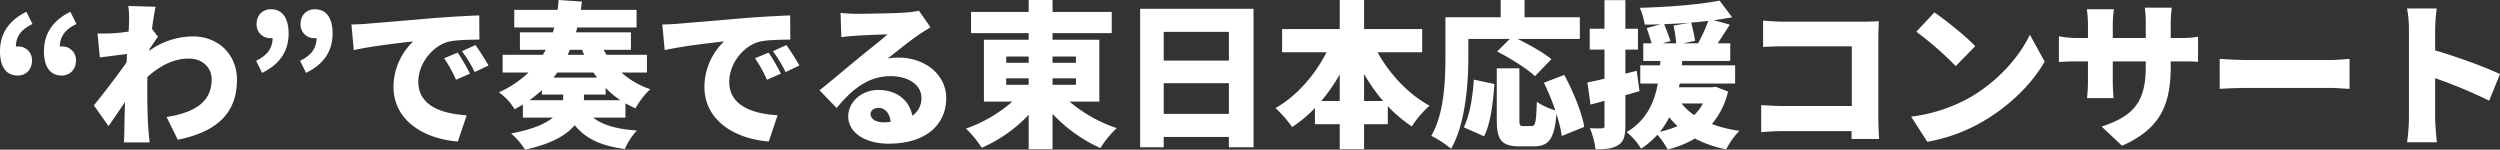 <svg xmlns="http://www.w3.org/2000/svg" width="1003.023" height="60.039" viewBox="0 0 1003.023 60.039">
  <rect x="0" y="0" width="1003.023" height="60.039" fill="#333333" stroke="none"/>
  <path id="_わ_で奏でる東日本応援コンサート" data-name="“わ”で奏でる東日本応援コンサート" d="M14.49-49.14C7.371-45.612,3.906-40.257,3.906-33.327c0,6.174,2.394,9.765,7.119,9.765,3.276,0,5.733-2.394,5.733-6.111a5.443,5.443,0,0,0-5.733-5.544,3.067,3.067,0,0,0-.756.063c.063-4.221,2.268-6.993,6.678-9.072Zm17.64,0c-7.119,3.528-10.584,8.883-10.584,15.813,0,6.174,2.394,9.765,7.119,9.765,3.276,0,5.733-2.394,5.733-6.111a5.443,5.443,0,0,0-5.733-5.544,3.067,3.067,0,0,0-.756.063c.063-4.221,2.268-6.993,6.678-9.072ZM63.882-34.209c1.134-1.638,2.583-3.843,3.4-4.914l-2.394-3.15c.5-3.78,1.008-6.93,1.449-8.883l-10.962-.315a33.985,33.985,0,0,1,.315,6.111c0,.63-.063,2.2-.189,4.158-2.331.378-4.6.567-6.3.693-2.583.126-4.158.126-6.174.063l.945,9.639c3.339-.441,7.686-1.008,10.9-1.386l-.189,3.339c-3.717,5.355-9.576,12.915-13.1,17.262l5.859,8.316c1.7-2.331,4.221-6.174,6.615-9.639C53.928-8.946,53.865-5.67,53.8-1.89c0,1.008-.063,3.591-.189,5.166H63.945c-.189-1.512-.441-4.221-.5-5.355C63-8.064,63-14.175,63-18.9c0-1.323,0-2.646.063-4.095,5.04-4.473,10.4-7.371,16.695-7.371,5.1,0,9.072,3.4,9.072,8.316,0,9.2-6.93,13.356-18.081,15.12L75.222,2.2C91.791-1.134,98.973-9.2,98.973-21.861c0-10.206-7.5-17.388-17.64-17.388a30.213,30.213,0,0,0-17.514,5.733Zm45.171,9.576c7.182-3.465,10.647-8.82,10.647-15.75,0-6.174-2.457-9.765-7.056-9.765-3.4,0-5.8,2.331-5.8,6.048a5.46,5.46,0,0,0,5.8,5.544,2.143,2.143,0,0,0,.63-.063c-.063,4.284-2.2,6.993-6.615,9.135Zm17.64,0c7.182-3.465,10.647-8.82,10.647-15.75,0-6.174-2.457-9.765-7.056-9.765-3.4,0-5.8,2.331-5.8,6.048a5.46,5.46,0,0,0,5.8,5.544,2.143,2.143,0,0,0,.63-.063c-.063,4.284-2.205,6.993-6.615,9.135Zm60.858-8.127-5.481,2.268a50.612,50.612,0,0,1,4.788,8.631l5.607-2.457A83.494,83.494,0,0,0,187.551-32.76Zm7.119-3.024-5.418,2.457a52.761,52.761,0,0,1,5.1,8.379l5.544-2.646C198.639-29.862,196.308-33.516,194.67-35.784ZM144.9-44.037l.945,10.269c7.5-1.638,18.459-2.9,23.814-3.465a25.433,25.433,0,0,0-7.875,18.207c0,13.293,11.907,20.853,25.83,21.924l3.528-10.521c-10.773-.63-19.4-4.221-19.4-13.419,0-7.371,5.8-14.679,12.537-16.191,3.465-.693,8.757-.693,11.97-.756l-.063-9.7c-4.536.189-11.907.567-18.144,1.071-11.4,1.008-20.853,1.764-26.712,2.268C150.129-44.226,147.42-44.1,144.9-44.037Zm76.419,28.1h8.568v.441a9.226,9.226,0,0,1-.126,1.827H216.342a53.35,53.35,0,0,0,4.977-4.032Zm20.727-8.82c.441.693.945,1.386,1.386,2.016H225.981c.5-.63,1.008-1.323,1.512-2.016Zm-4.6-9.135a19.241,19.241,0,0,0,.819,2.016h-6.615c.315-.693.567-1.323.882-2.016Zm.756,17.955H246.9v-2.646a34.582,34.582,0,0,0,5.922,4.914H238.14a13.168,13.168,0,0,0,.063-1.575Zm16.632,3.528a40.1,40.1,0,0,0,4.032,2.016,32.1,32.1,0,0,1,5.922-7.686,32.646,32.646,0,0,1-11.529-6.678h10.206v-7.119H247.275a21.238,21.238,0,0,1-1.2-2.016H257.04v-6.993H234.99c.189-.63.378-1.323.5-1.953h23.814V-49.9H236.943c.126-1.134.315-2.2.441-3.339L228-53.865q-.095,1.985-.378,3.969H210.231v7.056H226.3c-.189.63-.378,1.323-.567,1.953H212.5v6.993h10.4c-.378.693-.756,1.323-1.2,2.016H205.569v7.119h10.395a42.208,42.208,0,0,1-11.907,7.938,21,21,0,0,1,6.3,6.8c1.134-.63,2.268-1.26,3.339-1.89v5.229h12.033c-2.961,2.457-8.127,4.725-16.758,6.363a29.827,29.827,0,0,1,5.607,6.489c10.71-2.331,16.632-5.859,19.908-9.828,4.284,5.355,10.521,8.316,20.1,9.576a27.5,27.5,0,0,1,4.851-7.434c-7.938-.5-13.734-2.142-17.577-5.166h12.978ZM312.291-32.76l-5.481,2.268a50.613,50.613,0,0,1,4.788,8.631l5.607-2.457A83.494,83.494,0,0,0,312.291-32.76Zm7.119-3.024-5.418,2.457a52.762,52.762,0,0,1,5.1,8.379l5.544-2.646C323.379-29.862,321.048-33.516,319.41-35.784Zm-49.77-8.253.945,10.269c7.5-1.638,18.459-2.9,23.814-3.465a25.434,25.434,0,0,0-7.875,18.207c0,13.293,11.907,20.853,25.83,21.924l3.528-10.521c-10.773-.63-19.4-4.221-19.4-13.419,0-7.371,5.8-14.679,12.537-16.191,3.465-.693,8.757-.693,11.97-.756l-.063-9.7c-4.536.189-11.907.567-18.144,1.071-11.4,1.008-20.853,1.764-26.712,2.268C274.869-44.226,272.16-44.1,269.64-44.037ZM358.407-4.788c-3.15,0-5.229-1.386-5.229-3.339,0-1.26,1.2-2.457,3.213-2.457,2.646,0,4.536,2.205,4.851,5.67C360.36-4.851,359.415-4.788,358.407-4.788Zm14.175-44.793a33.2,33.2,0,0,1-5.544.756c-3.717.315-16.191.5-19.53.5a52.325,52.325,0,0,1-6.363-.378l.315,9.765c1.512-.252,3.717-.441,5.607-.567,3.339-.252,9.765-.5,12.915-.567-3.024,2.709-8.82,7.182-12.285,10.08-3.717,3.024-10.962,9.2-14.994,12.348l6.867,7.119c5.985-7.308,12.537-12.789,21.672-12.789,6.867,0,12.348,3.339,12.348,8.694a8.281,8.281,0,0,1-3.654,7.182c-1.071-5.922-5.985-10.332-13.608-10.332-7.056,0-12.1,5.1-12.1,10.584,0,6.867,7.308,10.962,16.128,10.962,16.128,0,23.184-8.505,23.184-18.27,0-9.387-8.442-16.254-19.152-16.254a20.994,20.994,0,0,0-4.347.378c3.4-2.646,8.883-7.119,12.411-9.513,1.575-1.071,3.15-2.016,4.788-3.024ZM407.61-22.428h9.009v2.583H407.61Zm0-8.757h9.009v2.52H407.61Zm27.972,0v2.52h-9.387v-2.52Zm0,11.34h-9.387v-2.583h9.387Zm9.387,6.741V-37.926H426.195v-2.646h23.751v-8.505H426.195v-4.788h-9.576v4.788H393.5v8.505h23.121v2.646H398.664V-13.1h11.4A57.287,57.287,0,0,1,391.482-2.268a43.077,43.077,0,0,1,6.3,7.686,57.432,57.432,0,0,0,18.837-13.23v13.8h9.576V-8.19A60.183,60.183,0,0,0,445.41,5.544a37.935,37.935,0,0,1,6.552-8A58.063,58.063,0,0,1,433-13.1ZM470.8-8.19V-20.475h26.145V-8.19Zm26.145-32.886v11.529H470.8V-41.076Zm-35.6-9.261V5.229h9.45V1.071h26.145V5.229h9.891V-50.337Zm89.838,36.981V-24.192a70.961,70.961,0,0,0,7.623,10.836Zm-17.136,0A72.447,72.447,0,0,0,541.422-24v10.647ZM574.5-32.886V-42.21h-23.31V-53.865h-9.765V-42.21H518.3v9.324H536.13c-4.662,9.135-11.97,17.577-20.475,22.365A51.245,51.245,0,0,1,522.333-2.9a52.4,52.4,0,0,0,9.135-7.623v6.489h9.954V5.985h9.765V-4.032H560.7v-7.245a53.209,53.209,0,0,0,9.639,8.127,41.063,41.063,0,0,1,7.119-8.316c-8.568-4.662-16.065-12.726-20.853-21.42Zm18.522-5.355h16.632l-5.1,5.04c5.229,2.646,12.1,6.93,15.183,9.891l6.615-6.8c-3.087-2.583-8.82-5.8-13.545-8.127h24.948v-8.694H615.573v-6.93H606v6.93H583.821v15.687c0,9.261-.378,22.806-5.67,31.878A41.907,41.907,0,0,1,586.089,5.8c5.859-10.08,6.93-26.523,6.93-37.044Zm6.3,39.06c2.646-5.166,3.591-13.482,4.158-20.979l-8.253-1.764c-.5,7.245-1.638,14.3-4.032,19.152Zm40.194-3.78c-.945-5.859-4.473-14.238-8-20.853l-8.19,3.15a91.06,91.06,0,0,1,4.6,11.088,25.226,25.226,0,0,1-7.434-3.465c-.252,8.316-.567,9.765-2.079,9.765h-3.276c-1.386,0-1.638-.252-1.638-2.646V-26.46h-9.072v20.6c0,8,1.764,10.71,9.135,10.71h5.733c5.985,0,8.253-2.961,9.072-12.978A50.5,50.5,0,0,1,630.5.693Zm21.042-22.491-4.536,1.134v-9.639h5.04v-8.379h-5.04V-53.8H647.64v11.466h-5.922v8.379h5.922V-22.3c-2.52.63-4.914,1.134-6.867,1.512l1.26,8.883,5.607-1.512V-3.4c0,.819-.252,1.008-1.008,1.008a43.753,43.753,0,0,1-4.851-.063,32.255,32.255,0,0,1,2.268,8.5c4.158,0,7.056-.315,9.2-1.764C655.389,2.9,656.019.567,656.019-3.4V-15.687c1.89-.5,3.78-1.071,5.67-1.575Zm9.324,24.444A30.121,30.121,0,0,0,673.6-6.8a35.555,35.555,0,0,0,3.339,3.528A37.063,37.063,0,0,1,669.879-1.008Zm17.262-11.34a18.557,18.557,0,0,1-3.528,4.662,22.4,22.4,0,0,1-5.04-4.662ZM675.36-43.6a63.04,63.04,0,0,1,1.071,7.119h-5.355l3.024-.945c-.567-1.764-1.638-4.6-2.52-6.741q5.1-.189,10.206-.567Zm3.843,7.119,4.788-1.008a67.211,67.211,0,0,0-1.575-7.308c2.331-.189,4.6-.441,6.867-.693a61.473,61.473,0,0,1-4.095,9.009Zm13.1,17.451-1.449.189H677.5l.315-1.512h22.239v-7.308H678.7l.126-1.764H698.1v-7.056h-5.04c1.512-2.268,3.213-4.914,4.851-7.5l-6.363-1.764c2.583-.378,5.04-.756,7.308-1.2l-5.04-6.678c-8.127,1.638-20.79,2.583-32,2.9a25.768,25.768,0,0,1,1.953,6.741c2.079,0,4.221-.063,6.363-.126l-5.544,1.512c.63,1.827,1.449,4.284,1.953,6.111H663.2v7.056h6.867l-.126,1.764H662v7.308h7.056c-1.386,7.5-4.473,14.679-12.537,19.53a23.973,23.973,0,0,1,5.8,6.615A34.018,34.018,0,0,0,668.871.189a29.526,29.526,0,0,1,4.1,5.922A39.555,39.555,0,0,0,683.928,1.7a45.213,45.213,0,0,0,12.537,4.347,32.555,32.555,0,0,1,5.292-7.434A50.434,50.434,0,0,1,690.732-4.1a31.337,31.337,0,0,0,6.489-13.041ZM757.827,1.89c-.189-2.457-.315-6.048-.315-8.19V-39c0-2.079.126-4.851.189-6.363-.945.063-3.969.189-5.985.189h-32.13c-2.268,0-5.8-.189-8.316-.441v10.584c1.953-.126,5.481-.252,8.316-.252h27.279v23.94H718.83c-2.961,0-5.859-.189-8.316-.378v10.9c2.268-.252,6.237-.441,8.631-.441H746.8l-.063,3.15ZM780-48.888l-7.245,7.749a131.307,131.307,0,0,1,15.813,13.8l7.812-8C792.6-39.375,784.35-45.927,780-48.888ZM770.679-7.056l6.489,10.08a67.229,67.229,0,0,0,22.554-8.316c10.521-6.174,19.467-14.931,24.507-23.877l-5.922-10.773c-4.221,8.883-12.726,18.648-24.066,25.2A64.831,64.831,0,0,1,770.679-7.056ZM874.818-38.619v-5.922a50.478,50.478,0,0,1,.441-6.237H864.423a41.113,41.113,0,0,1,.378,6.237v5.922h-13.23v-5.166a49.078,49.078,0,0,1,.441-6.363H841.176a49.74,49.74,0,0,1,.441,6.3v5.229h-4.536a37.274,37.274,0,0,1-7.119-.693V-28.98c1.827-.126,3.717-.252,7.119-.252h4.536v7.623a61.476,61.476,0,0,1-.378,7.119h10.647c-.126-1.575-.315-4.032-.315-7.119v-7.623H864.8v2.268c0,14.238-5.1,19.719-17.7,23.877l8.19,7.686c15.687-6.867,19.53-16.884,19.53-31.815v-2.016h3.4c3.591,0,5.8,0,7.56.189v-10.08a40.441,40.441,0,0,1-7.623.5Zm19.656,20.412c2.583-.189,7.308-.378,10.9-.378h33.453c2.583,0,6.111.315,7.749.378V-30.24c-1.827.126-4.914.441-7.749.441H905.373c-3.087,0-8.379-.252-10.9-.441Zm112.455-5.922c-5.292-2.583-17.514-7.056-26.019-9.513v-8.631a74.9,74.9,0,0,1,.63-8.19H969.633a44.009,44.009,0,0,1,.756,8.19V-6.3a70.719,70.719,0,0,1-.756,9.513H981.6C981.288.378,980.91-4.6,980.91-6.3V-22.491a196.479,196.479,0,0,1,21.672,9.009Z" transform="translate(-3.906 53.865)" fill="#fff"/>
</svg>
